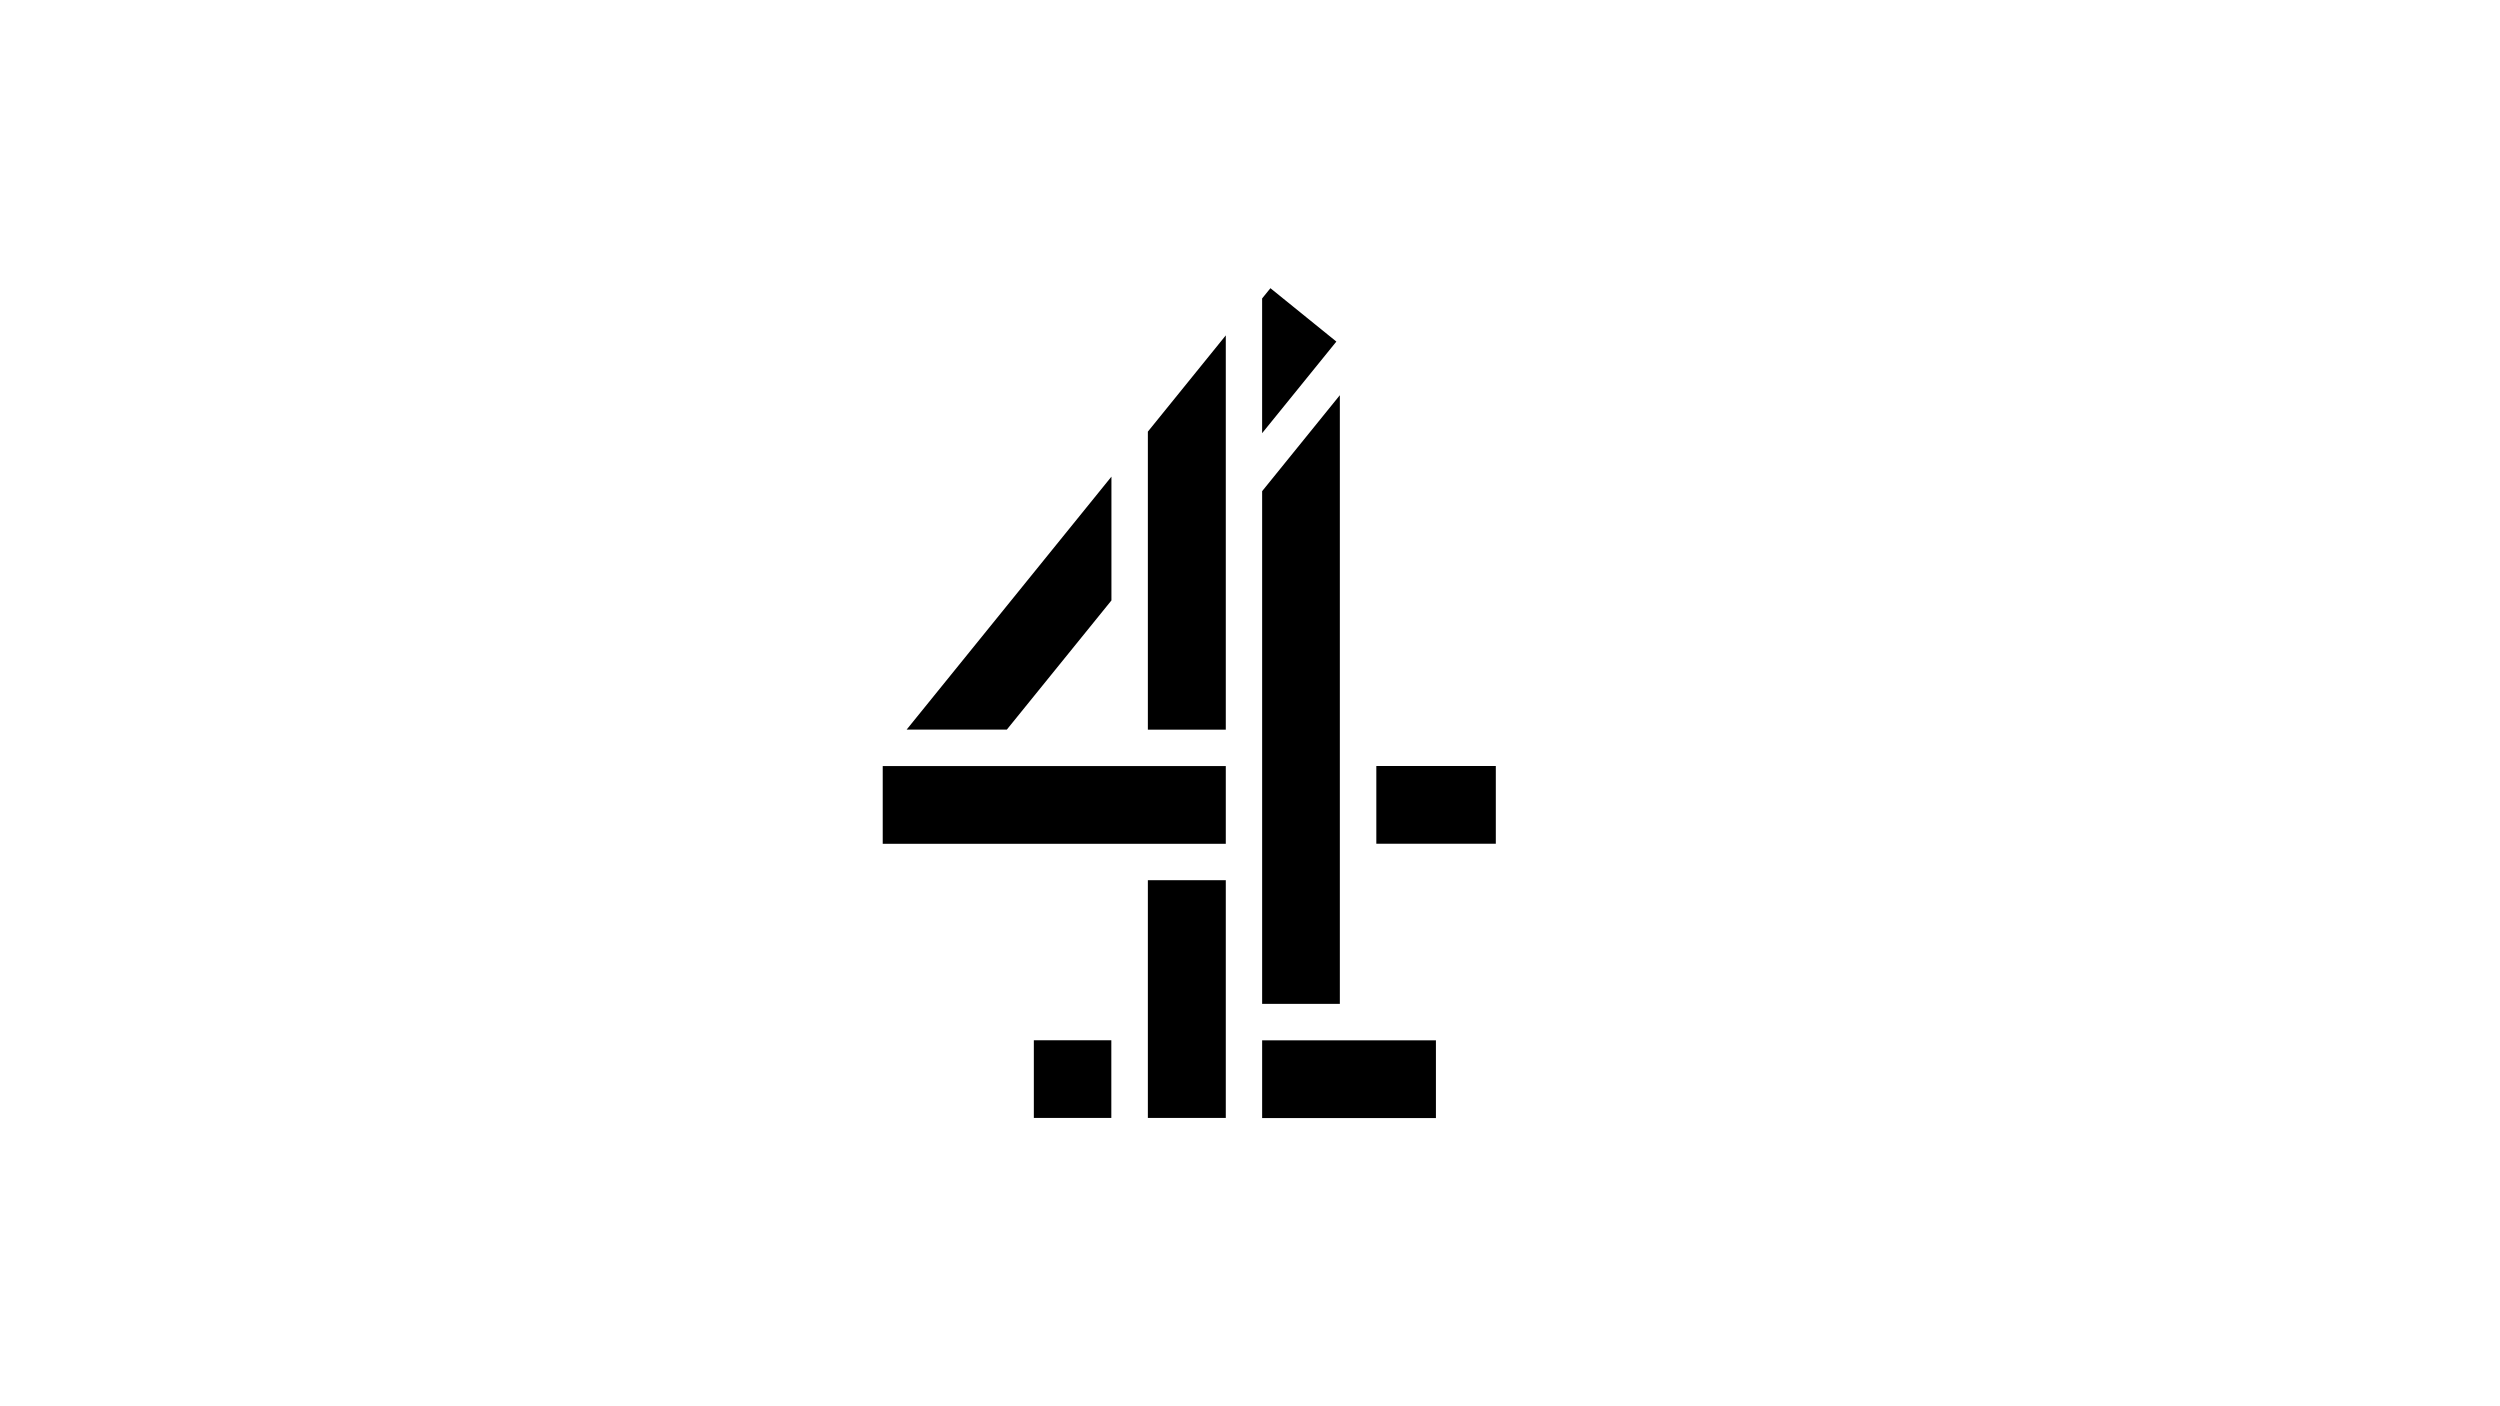 <svg xmlns="http://www.w3.org/2000/svg" data-name="Layer 1" viewBox="0 0 1920 1080"><path d="M853.58 366.06v95.08l-80.35 99.22h-76.96l157.32-194.31ZM793.99 798.9h59.51v59.68h-59.51V798.9Zm175.33.08h133.47v59.68H969.32v-59.68Zm-87.76-123h59.85v182.6h-59.85v-182.6Zm-203.63-87.63h263.48v59.68H677.93v-59.68Zm379.09-.05h91.77v59.68h-91.77V588.3ZM1029 303.51v467.48h-59.68V377.22l59.68-73.71Zm-87.59-45.94v302.79h-59.85V331.49l59.85-73.92Zm34.28-36.23 50.63 40.99-57.01 70.35V229.21l6.37-7.87Z"/></svg>